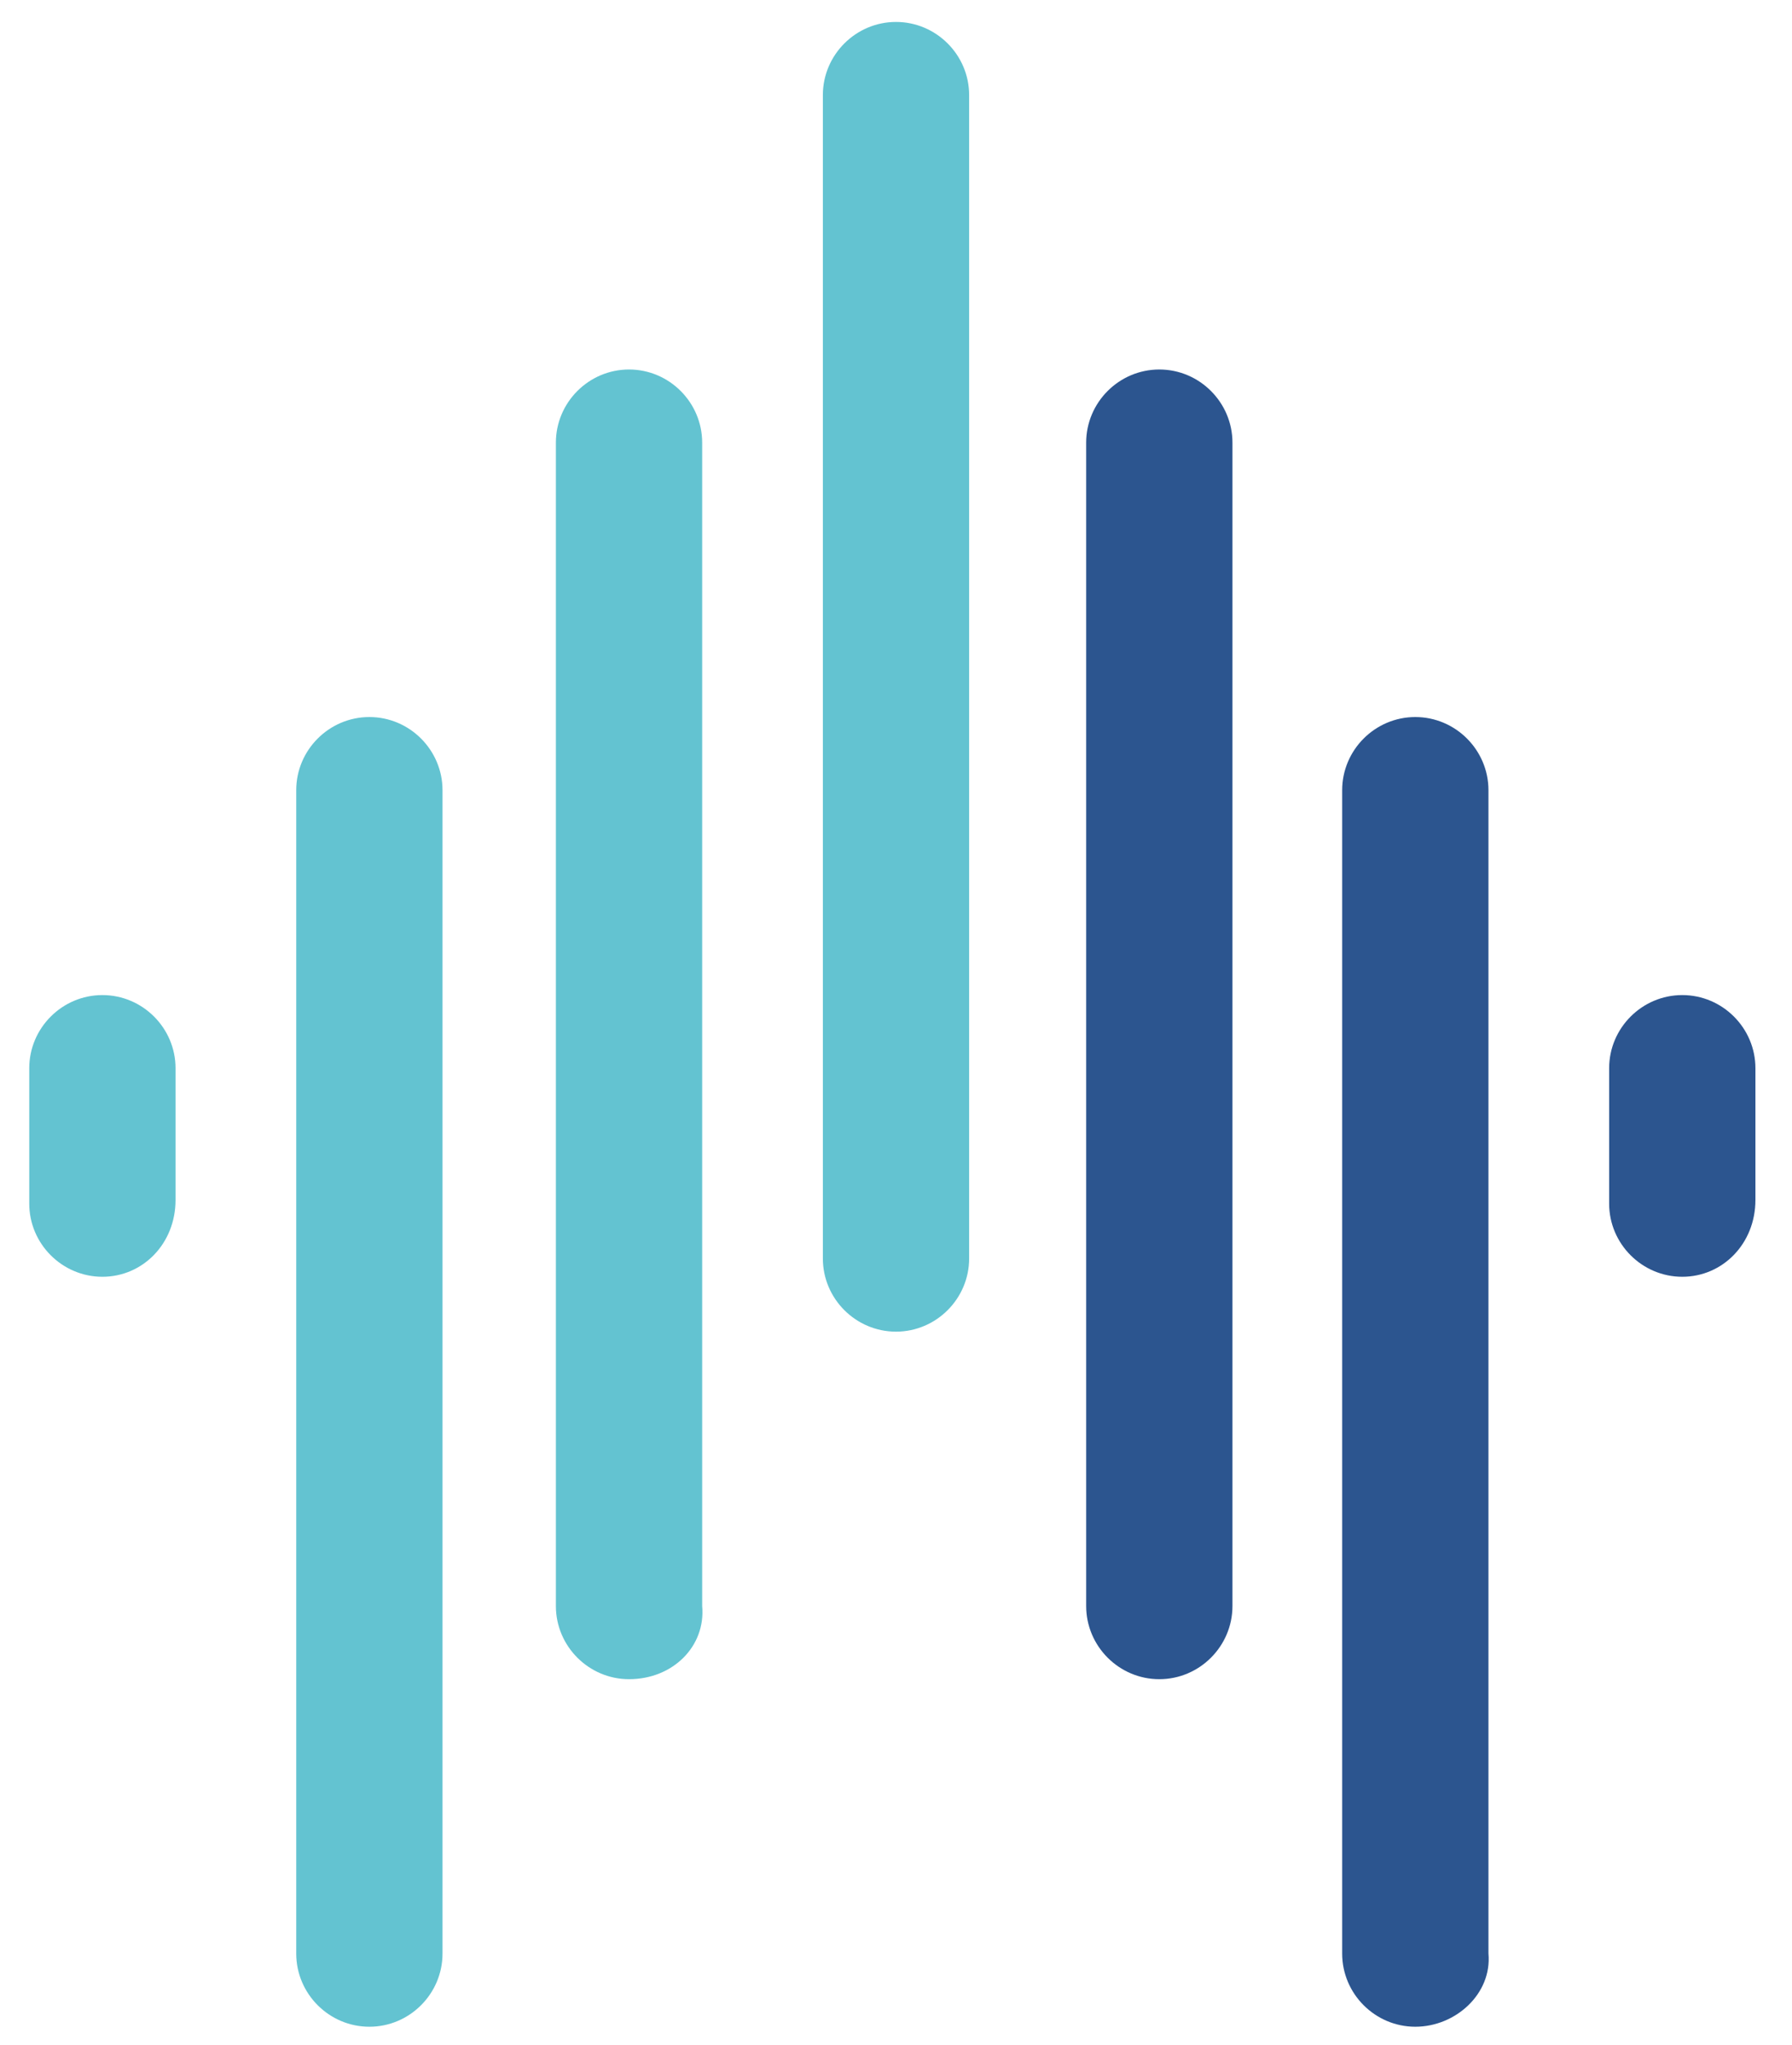 <?xml version="1.0" encoding="utf-8"?>
<!-- Generator: Adobe Illustrator 22.1.0, SVG Export Plug-In . SVG Version: 6.00 Build 0)  -->
<svg version="1.1" id="Ebene_1" xmlns="http://www.w3.org/2000/svg" xmlns:xlink="http://www.w3.org/1999/xlink" x="0px" y="0px"
	 viewBox="0 0 49 55.9" style="enable-background:new 0 0 49 55.9;" xml:space="preserve">
<style type="text/css">
	.st0{fill:#63C3D1;}
	.st1{fill:#2C558F;}
</style>
<g>
	<g>
		<path class="st0" d="M2.8,34.9c-1.1,0-2-0.9-2-2v-3.7c0-1.1,0.9-2,2-2s2,0.9,2,2v3.6C4.8,34,3.9,34.9,2.8,34.9z"/>
	</g>
	<g>
		<path class="st1" d="M46,34.9c-1.1,0-2-0.9-2-2v-3.7c0-1.1,0.9-2,2-2s2,0.9,2,2v3.6C48,34,47.1,34.9,46,34.9z"/>
	</g>
	<g>
		<path class="st0" d="M10.1,55.4c-1.1,0-2-0.9-2-2V21.6c0-1.1,0.9-2,2-2s2,0.9,2,2v31.8C12.1,54.5,11.2,55.4,10.1,55.4z"/>
	</g>
	<g>
		<path class="st0" d="M17.2,45.9c-1.1,0-2-0.9-2-2V12.1c0-1.1,0.9-2,2-2s2,0.9,2,2v31.8C19.3,45,18.4,45.9,17.2,45.9z"/>
	</g>
	<g>
		<path class="st0" d="M24.5,36.4c-1.1,0-2-0.9-2-2V2.6c0-1.1,0.9-2,2-2c1.1,0,2,0.9,2,2v31.8C26.5,35.5,25.6,36.4,24.5,36.4z"/>
	</g>
	<g>
		<path class="st1" d="M31.7,45.9c-1.1,0-2-0.9-2-2V12.1c0-1.1,0.9-2,2-2c1.1,0,2,0.9,2,2v31.8C33.7,45,32.8,45.9,31.7,45.9z"/>
	</g>
	<g>
		<path class="st1" d="M38.7,55.4c-1.1,0-2-0.9-2-2V21.6c0-1.1,0.9-2,2-2s2,0.9,2,2v31.8C40.8,54.5,39.8,55.4,38.7,55.4z"/>
	</g>
</g>
</svg>
